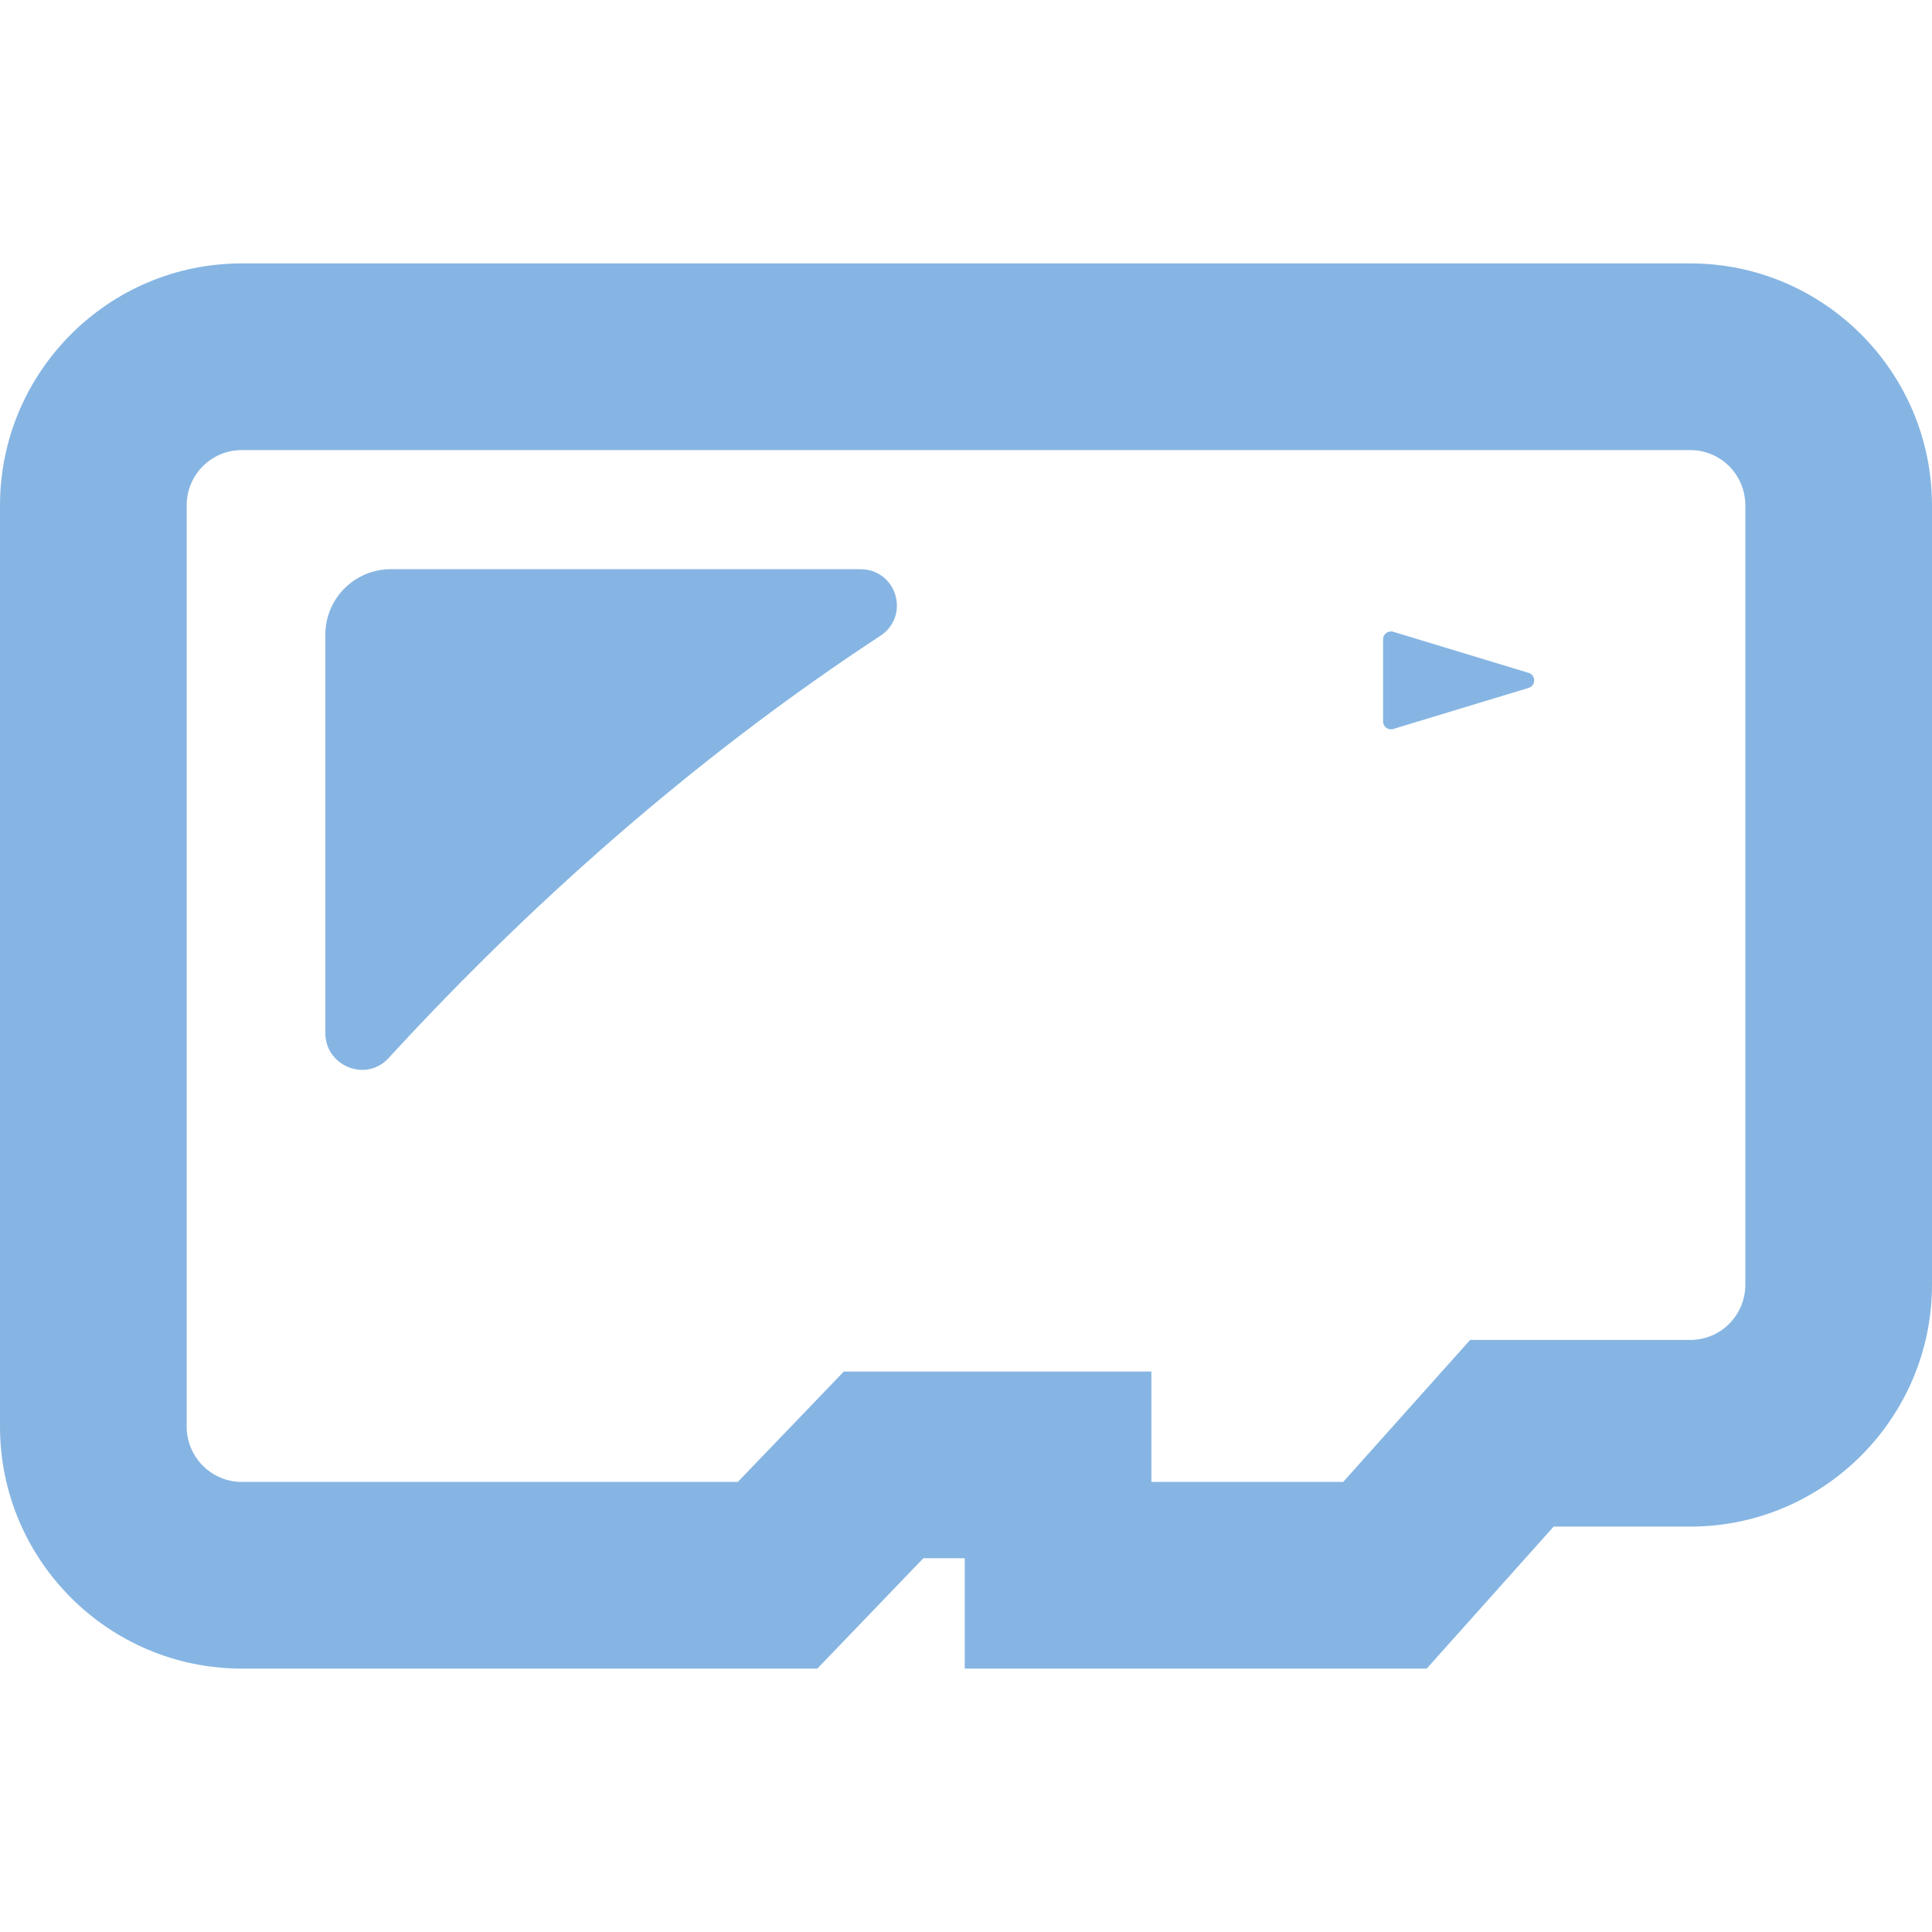 <!--?xml version="1.0" encoding="utf-8"?-->
<!-- Generator: Adobe Illustrator 19.1.1, SVG Export Plug-In . SVG Version: 6.00 Build 0)  -->
<svg version="1.1" id="_x31_0" xmlns="http://www.w3.org/2000/svg" xmlns:xlink="http://www.w3.org/1999/xlink" x="0px" y="0px" viewBox="0 0 512 512" style="width: 64px; height: 64px; opacity: 1;" xml:space="preserve">
<style type="text/css">
	.st0{fill:#374149;}
</style>
<g>
	<path class="st0" d="M447.942,69.808H64.062C28.738,69.808,0,98.582,0,133.949v244.11c0,35.363,28.738,64.133,64.062,64.133
		h115.645h15.82h21.074l14.602-15.196l13.504-14.058h10.953v29.008v0.09l0,0v0.157h49.469h1.383h49.453h22.129l14.75-16.5
		l18.886-21.126h36.211c35.324,0,64.058-28.774,64.058-64.137v-206.48C512,98.582,483.266,69.808,447.942,69.808z M223.633,363.464
		l-28.106,29.258h-15.82H64.062c-8.062,0-14.59-6.602-14.59-14.664v-244.11c0-8.141,6.527-14.668,14.59-14.668h383.879
		c8.062,0,14.59,6.527,14.59,14.668v206.48c0,8.141-6.527,14.668-14.59,14.668h-58.344l-33.633,37.626h-49.453h-1.383v-29.258
		H223.633z" style="fill: rgb(134, 181, 227);"></path>
	<path class="st0" d="M228.004,150.84H103.582c-9.59,0-17.364,7.77-17.364,17.359v105.574c0,8.766,10.805,13.118,16.731,6.66
		c41.175-44.847,85.43-82.476,130.332-111.922C241.332,163.23,237.629,150.84,228.004,150.84z" style="fill: rgb(134, 181, 227);"></path>
	<path class="st0" d="M369.218,193.188l35.879-10.887c1.969-0.598,1.969-3.39,0-3.984l-35.879-10.891
		c-1.335-0.406-2.687,0.594-2.687,1.993v21.777C366.531,192.593,367.883,193.593,369.218,193.188z" style="fill: rgb(134, 181, 227);"></path>
</g>
</svg>
